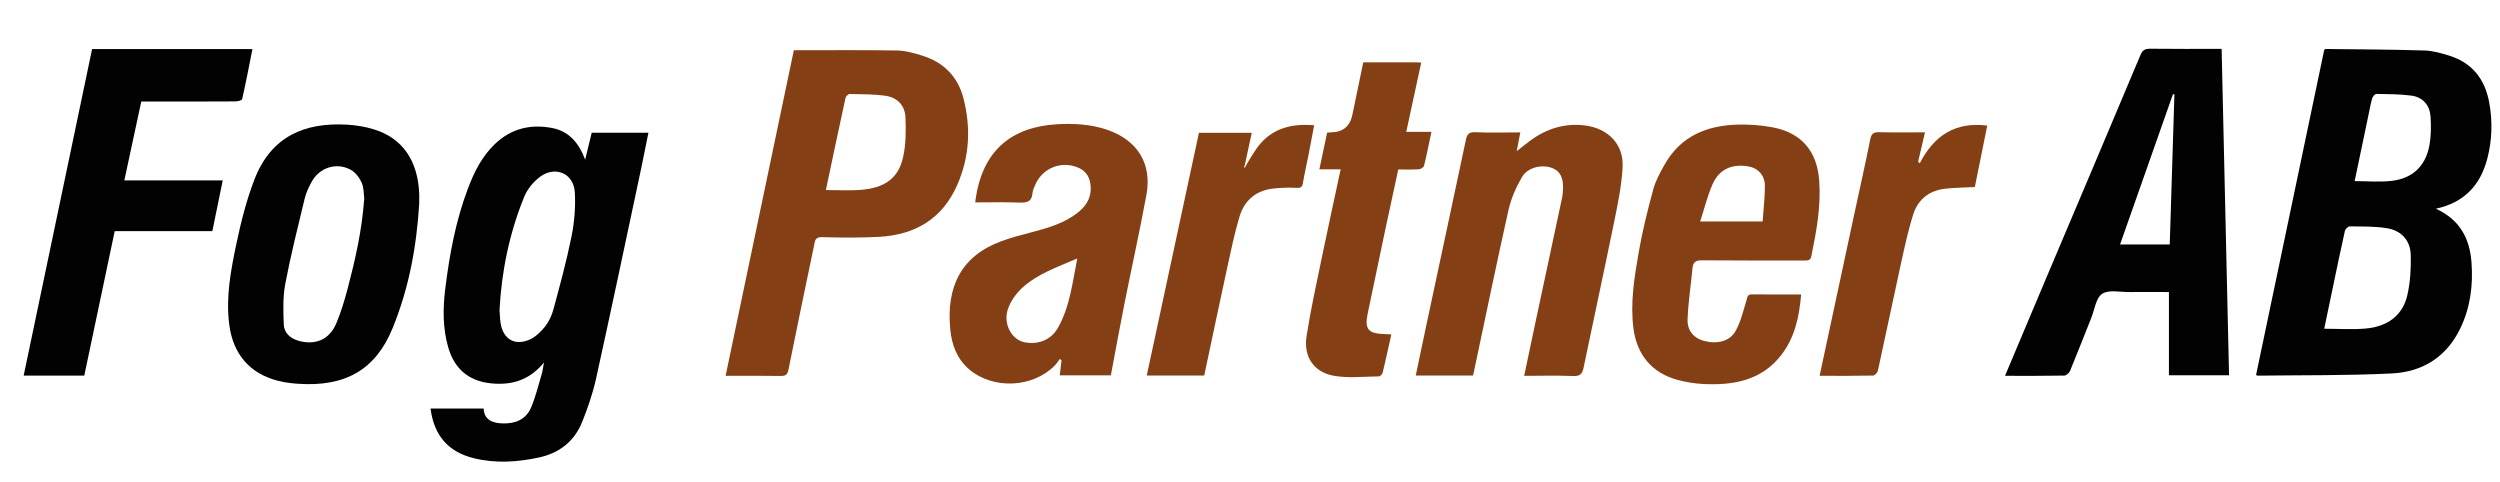 <?xml version="1.0" encoding="UTF-8"?><svg id="Layer_1" xmlns="http://www.w3.org/2000/svg" viewBox="0 0 397.12 76.5"><defs><style>.cls-1{fill:#020202;}.cls-1,.cls-2{stroke-width:0px;}.cls-2{fill:#853f14;}</style></defs><path class="cls-1" d="m386.94,33.16c3.84,1.75,5.36,4.75,5.65,8.48.28,3.66-.17,7.22-1.8,10.57-2.2,4.53-6.01,6.87-10.84,7.11-7.09.35-14.21.26-21.32.35-.07,0-.15-.06-.26-.1,3.61-17.22,7.22-34.45,10.83-51.66.1-.06.17-.13.24-.13,5.23.06,10.46.08,15.69.24,1.33.04,2.68.43,3.96.83,3.63,1.14,5.63,3.74,6.31,7.4.56,3.02.47,6.03-.31,9-1.1,4.15-3.63,6.92-8.14,7.9Zm-17.74,19.06c2.35,0,4.52.16,6.65-.04,3.3-.31,5.8-1.97,6.56-5.33.47-2.07.59-4.25.53-6.38-.06-2.26-1.47-3.83-3.73-4.21-1.95-.33-3.96-.27-5.95-.3-.27,0-.72.43-.78.73-.68,3.02-1.3,6.06-1.94,9.1-.45,2.13-.89,4.27-1.34,6.42Zm4.83-23.45c2.07,0,3.99.18,5.87-.04,3.26-.37,5.33-2.28,5.97-5.46.31-1.53.32-3.16.22-4.73-.12-1.81-1.19-3.09-3.03-3.35-1.85-.25-3.73-.24-5.6-.27-.22,0-.58.45-.66.75-.27.99-.45,2.01-.66,3.03-.7,3.34-1.4,6.68-2.11,10.07Z"/><path class="cls-1" d="m92.95,25.36c.38-1.56.71-2.89,1.04-4.27h9.01c-.39,1.93-.76,3.82-1.16,5.71-2.37,11.12-4.71,22.25-7.16,33.36-.52,2.35-1.32,4.66-2.22,6.9-1.25,3.09-3.65,4.94-6.93,5.63-3.4.72-6.81.94-10.21.11-4.1-.99-6.38-3.6-6.93-7.9h8.43c.1,1.84,1.45,2.31,3.03,2.36,1.98.06,3.7-.61,4.51-2.52.72-1.71,1.16-3.54,1.69-5.32.15-.49.2-1,.36-1.84-2.32,2.84-5.13,3.63-8.36,3.32-3.53-.34-5.85-2.25-6.85-5.71-.89-3.08-.86-6.22-.47-9.35.67-5.42,1.66-10.77,3.6-15.9.99-2.62,2.22-5.1,4.3-7.08,2.58-2.45,5.66-3.18,9.06-2.53,2.67.51,4.25,2.35,5.26,5.03Zm-13.6,23.89c.05.67.06,1.39.17,2.09.4,2.52,2.24,3.64,4.59,2.61.96-.42,1.83-1.26,2.49-2.1.62-.79,1.07-1.79,1.33-2.77,1.03-3.83,2.08-7.66,2.86-11.55.46-2.27.65-4.66.52-6.98-.17-2.97-3.05-4.26-5.48-2.5-1.07.78-2.05,1.97-2.55,3.19-2.34,5.74-3.6,11.75-3.93,18Z"/><path class="cls-1" d="m318.49,59.7c2.24-5.3,4.4-10.46,6.58-15.61,4.98-11.77,9.98-23.54,14.93-35.33.33-.79.72-1.03,1.55-1.02,3.75.05,7.5.02,11.35.02.39,17.31.78,34.53,1.18,51.85h-9.55v-13.22c-2.18,0-4.24-.02-6.3,0-1.47.02-3.26-.41-4.3.28-.99.65-1.2,2.48-1.73,3.81-1.12,2.8-2.21,5.62-3.36,8.4-.14.34-.6.78-.93.78-3.07.06-6.15.04-9.41.04Zm18.27-20.87h7.9c.25-7.99.5-15.92.74-23.85l-.23-.02c-2.79,7.92-5.58,15.84-8.4,23.86Z"/><path class="cls-2" d="m126.1,7.98c5.6,0,10.99-.05,16.37.04,1.33.02,2.68.4,3.97.8,3.47,1.06,5.74,3.36,6.63,6.89,1.17,4.65.94,9.23-1.01,13.66-2.36,5.38-6.68,7.94-12.41,8.25-3.02.16-6.06.14-9.08.05-1.12-.03-1.11.62-1.25,1.29-1.37,6.58-2.75,13.15-4.07,19.74-.16.79-.42,1.03-1.22,1.02-2.87-.05-5.74-.02-8.77-.02,3.64-17.37,7.26-34.62,10.84-51.72Zm5.1,22.21c1.9,0,3.66.1,5.4-.02,3.89-.28,6.1-1.82,6.85-5.18.46-2.05.47-4.25.38-6.37-.08-1.85-1.29-3.14-3.15-3.4-1.88-.27-3.81-.25-5.72-.29-.22,0-.59.37-.65.62-1.06,4.85-2.08,9.71-3.12,14.64Z"/><path class="cls-2" d="m154.91,32.15c1-8.34,5.88-11.99,12.97-12.41,2.72-.16,5.42-.01,8.04.89,4.76,1.65,7.1,5.36,6.19,10.31-1.08,5.86-2.38,11.69-3.54,17.53-.74,3.69-1.4,7.4-2.11,11.15h-8.12c.1-.84.19-1.62.28-2.39-.09-.07-.18-.14-.27-.21-.28.37-.53.78-.86,1.1-3.5,3.48-9.67,3.76-13.46.62-1.99-1.66-2.84-3.91-3.08-6.39-.67-6.84,1.76-11.69,8.09-14.03,1.53-.56,3.11-.98,4.69-1.39,2.75-.72,5.48-1.48,7.71-3.35,1.41-1.19,2.08-2.68,1.74-4.55-.22-1.2-.91-2.01-2.03-2.45-2.59-1.04-5.49.11-6.64,2.64-.21.47-.46.96-.5,1.46-.11,1.36-.88,1.55-2.07,1.5-2.31-.09-4.62-.03-7.04-.03Zm16.2,8.91c-3.23,1.4-6.36,2.46-8.79,4.72-.95.88-1.79,2.08-2.21,3.3-.82,2.37.61,4.93,2.69,5.3,2.16.39,4.15-.38,5.24-2.29,1.91-3.34,2.3-7.12,3.08-11.02Z"/><path class="cls-2" d="m286.11,46.78c-.31,3.56-1.01,6.85-3.17,9.63-3.15,4.05-7.6,4.82-12.37,4.59-1.34-.07-2.71-.29-4.01-.63-4.13-1.09-6.54-3.98-7.09-8.21-.53-4.1.15-8.12.84-12.11.58-3.36,1.42-6.69,2.31-9.98.37-1.36,1.08-2.65,1.78-3.89,2.57-4.6,6.79-6.29,11.8-6.39,1.74-.03,3.52.1,5.24.41,4.69.85,7.21,3.77,7.54,8.53.29,4.06-.44,8.01-1.25,11.96-.15.72-.6.69-1.15.69-5.4,0-10.79.02-16.19-.03-1-.01-1.44.25-1.54,1.25-.25,2.72-.69,5.44-.78,8.16-.06,1.67.9,2.95,2.65,3.4,2.08.54,4.06.06,4.99-1.61.83-1.5,1.22-3.24,1.73-4.9.15-.49.14-.89.83-.89,2.55.03,5.11.01,7.83.01Zm-16.04-11.6h9.92c.13-1.93.36-3.79.36-5.65,0-1.71-1.13-2.88-2.74-3.12-2.58-.39-4.55.51-5.59,2.89-.8,1.84-1.28,3.82-1.95,5.88Z"/><path class="cls-1" d="m14.63,7.79h25.47c-.53,2.69-1.04,5.33-1.63,7.95-.04.2-.7.37-1.07.37-4.56.03-9.11.02-13.67.02-.4,0-.8,0-1.29,0-.89,4.14-1.77,8.25-2.69,12.53h15.63c-.57,2.78-1.1,5.37-1.65,8.06h-15.51c-1.62,7.69-3.23,15.31-4.83,22.94H3.76C7.39,42.33,11.01,25.07,14.63,7.79Z"/><path class="cls-1" d="m66.6,32.2c-.41,6.87-1.62,13.56-4.25,19.96-2.71,6.61-7.54,9.32-15.03,8.8-1.03-.07-2.07-.2-3.07-.45-4.58-1.13-7.24-4.27-7.84-8.98-.55-4.31.24-8.51,1.11-12.67.74-3.52,1.62-7.07,2.92-10.41,2.67-6.84,8-9.02,14.67-8.65,1.42.08,2.87.32,4.23.73,4.56,1.37,7.04,4.95,7.25,10.24.02.48,0,.95,0,1.43Zm-8.74-.7c-.09-.64-.04-1.66-.41-2.49-.36-.81-1.02-1.67-1.79-2.07-2.25-1.2-4.93-.3-6.15,1.93-.45.83-.88,1.71-1.1,2.62-1.09,4.51-2.22,9.02-3.09,13.57-.4,2.11-.33,4.34-.24,6.5.05,1.32,1.03,2.2,2.34,2.57,2.67.76,4.9-.18,5.99-2.74.75-1.78,1.31-3.66,1.81-5.53,1.21-4.61,2.28-9.26,2.64-14.36Z"/><path class="cls-2" d="m242.11,59.7c.65-3.09,1.27-6.05,1.9-8.99,1.38-6.46,2.76-12.91,4.14-19.37.05-.23.06-.47.09-.71.23-2.09-.27-3.34-1.56-3.89-1.63-.7-3.98-.21-4.91,1.38-.95,1.62-1.74,3.42-2.15,5.24-1.91,8.54-3.67,17.11-5.49,25.68-.04.19-.09.38-.14.61h-9.1c.61-2.9,1.19-5.73,1.8-8.55,2.05-9.61,4.12-19.21,6.15-28.82.19-.91.45-1.33,1.51-1.28,2.35.11,4.7.03,7.15.03-.19.99-.36,1.86-.57,2.98.84-.66,1.48-1.18,2.14-1.67,2.57-1.89,5.41-2.8,8.65-2.42,3.66.44,6.22,2.94,6.03,6.62-.16,3.07-.82,6.14-1.44,9.17-1.54,7.56-3.19,15.09-4.75,22.65-.21,1.03-.55,1.42-1.68,1.37-2.54-.11-5.09-.03-7.76-.03Z"/><path class="cls-2" d="m221.01,53.13c-.48,2.15-.9,4.13-1.38,6.09-.06.24-.41.57-.63.57-2.38.02-4.82.31-7.13-.1-3.19-.57-4.83-3.05-4.33-6.27.65-4.16,1.55-8.28,2.41-12.41.96-4.67,1.99-9.33,3.01-14.11h-3.38c.42-2.01.82-3.91,1.23-5.83.26-.02.46-.05.65-.05q2.81-.04,3.37-2.82c.56-2.76,1.14-5.51,1.72-8.3,2.86,0,5.61,0,8.37,0,.24,0,.47.02.84.04-.79,3.66-1.57,7.25-2.38,11.01h4c-.4,1.9-.74,3.65-1.17,5.37-.06.25-.51.55-.8.57-1.07.07-2.15.03-3.3.03-.72,3.35-1.44,6.65-2.14,9.94-.92,4.36-1.84,8.72-2.74,13.08-.47,2.32.14,3.04,2.55,3.12.35.01.7.03,1.22.06Z"/><path class="cls-2" d="m200.07,22.98c2.21-2.66,5.17-3.37,8.68-3.08-.3,1.59-.57,3.09-.87,4.59-.3,1.52-.65,3.03-.91,4.56-.11.64-.31.83-1,.79-1.23-.07-2.47-.02-3.7.11-2.75.3-4.59,1.86-5.37,4.44-.79,2.62-1.34,5.31-1.93,7.99-1.25,5.74-2.45,11.49-3.68,17.27h-9.13c2.77-12.89,5.53-25.71,8.29-38.56h8.39c-.37,1.72-.73,3.37-1.08,5.03-.05.15-.1.31-.15.46.05.01.1.03.15.04.03-.14,1.47-2.63,2.3-3.63Z"/><path class="cls-2" d="m289.04,59.7c1.88-8.75,3.72-17.34,5.56-25.93.83-3.89,1.72-7.76,2.49-11.66.18-.91.55-1.13,1.42-1.11,2.39.06,4.77.02,7.27.02-.38,1.63-.73,3.15-1.09,4.67.09.08.17.17.26.25,2.25-4.38,5.63-6.64,10.72-5.99-.68,3.36-1.33,6.61-1.97,9.76-1.67.09-3.22.1-4.75.27-2.49.29-4.27,1.7-5.02,4.03-.83,2.6-1.4,5.29-1.99,7.97-1.24,5.63-2.4,11.27-3.64,16.9-.07.31-.49.77-.76.78-2.79.06-5.58.04-8.51.04Z"/></svg>